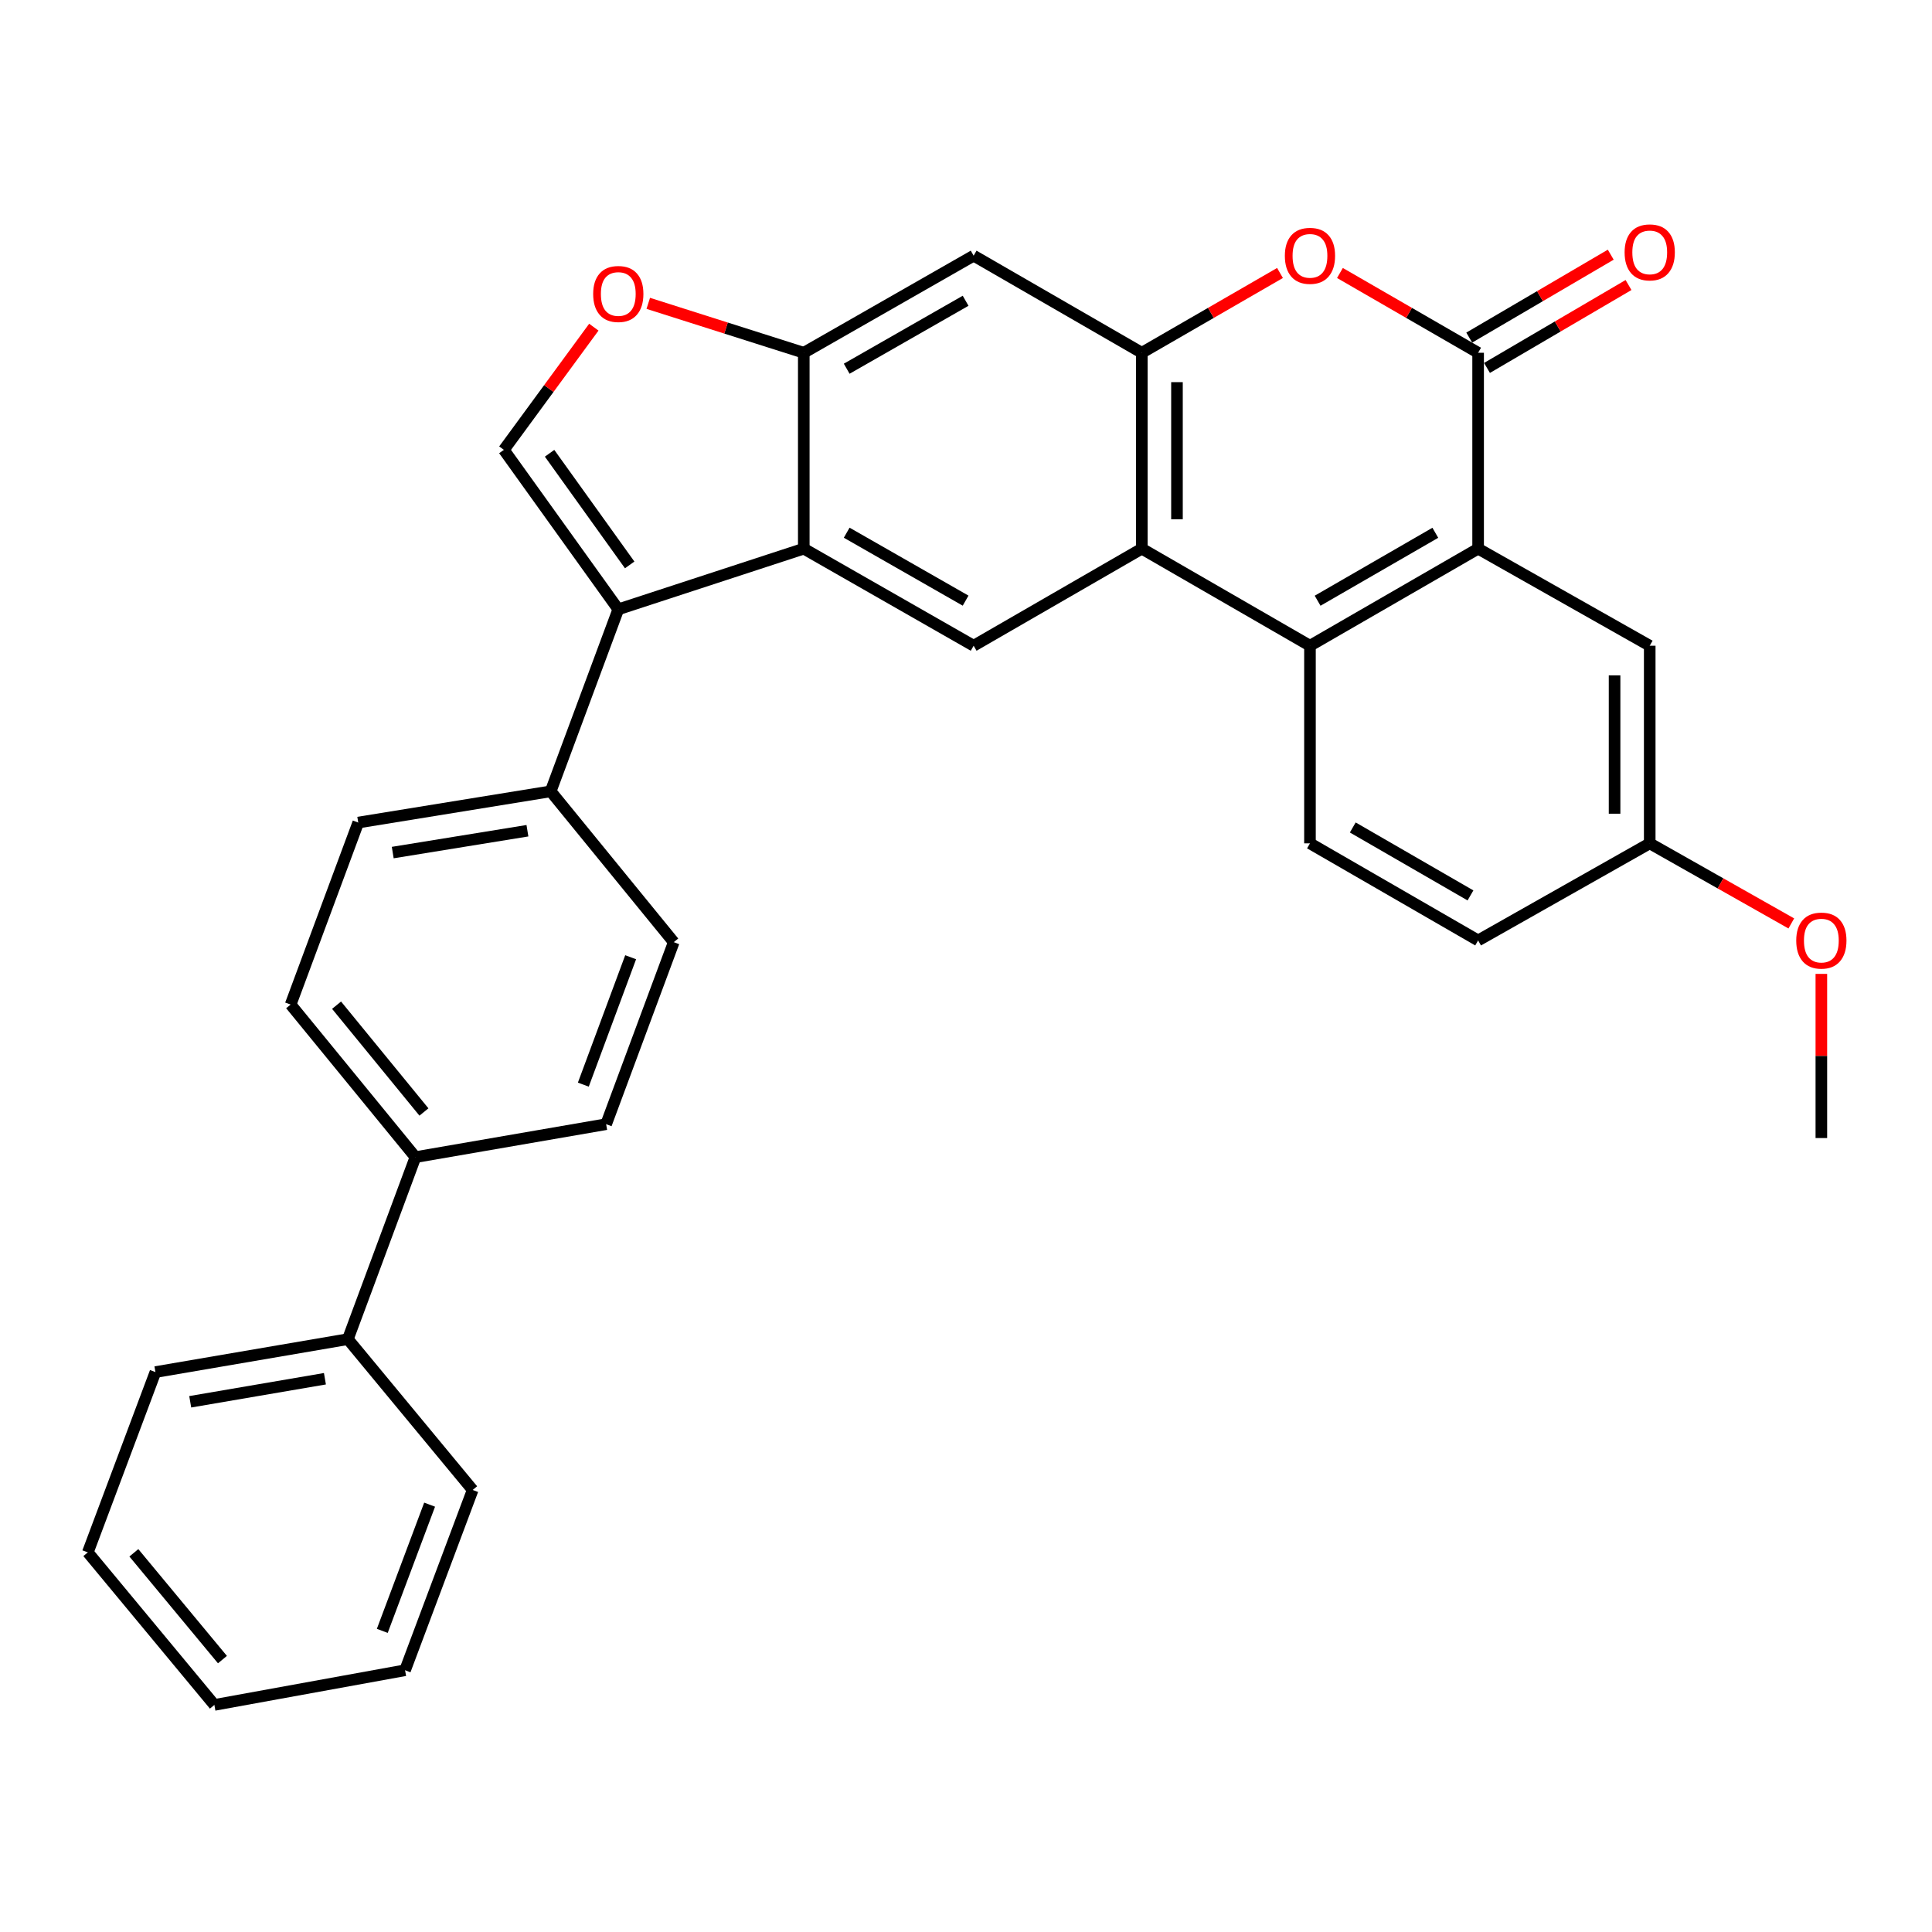 <?xml version='1.0' encoding='iso-8859-1'?>
<svg version='1.1' baseProfile='full'
              xmlns='http://www.w3.org/2000/svg'
                      xmlns:rdkit='http://www.rdkit.org/xml'
                      xmlns:xlink='http://www.w3.org/1999/xlink'
                  xml:space='preserve'
width='1000px' height='1000px' viewBox='0 0 1000 1000'>
<!-- END OF HEADER -->
<rect style='opacity:1.0;fill:#FFFFFF;stroke:none' width='1000' height='1000' x='0' y='0'> </rect>
<path class='bond-0' d='M 765.072,182.59 L 765.072,283.989' style='fill:none;fill-rule:evenodd;stroke:#000000;stroke-width:6px;stroke-linecap:butt;stroke-linejoin:miter;stroke-opacity:1' />
<path class='bond-1' d='M 765.072,182.59 L 729.311,161.943' style='fill:none;fill-rule:evenodd;stroke:#000000;stroke-width:6px;stroke-linecap:butt;stroke-linejoin:miter;stroke-opacity:1' />
<path class='bond-1' d='M 729.311,161.943 L 693.55,141.296' style='fill:none;fill-rule:evenodd;stroke:#FF0000;stroke-width:6px;stroke-linecap:butt;stroke-linejoin:miter;stroke-opacity:1' />
<path class='bond-2' d='M 769.67,190.44 L 806.296,168.982' style='fill:none;fill-rule:evenodd;stroke:#000000;stroke-width:6px;stroke-linecap:butt;stroke-linejoin:miter;stroke-opacity:1' />
<path class='bond-2' d='M 806.296,168.982 L 842.921,147.525' style='fill:none;fill-rule:evenodd;stroke:#FF0000;stroke-width:6px;stroke-linecap:butt;stroke-linejoin:miter;stroke-opacity:1' />
<path class='bond-2' d='M 760.473,174.74 L 797.098,153.283' style='fill:none;fill-rule:evenodd;stroke:#000000;stroke-width:6px;stroke-linecap:butt;stroke-linejoin:miter;stroke-opacity:1' />
<path class='bond-2' d='M 797.098,153.283 L 833.723,131.825' style='fill:none;fill-rule:evenodd;stroke:#FF0000;stroke-width:6px;stroke-linecap:butt;stroke-linejoin:miter;stroke-opacity:1' />
<path class='bond-3' d='M 320.023,315.386 L 416.034,283.989' style='fill:none;fill-rule:evenodd;stroke:#000000;stroke-width:6px;stroke-linecap:butt;stroke-linejoin:miter;stroke-opacity:1' />
<path class='bond-4' d='M 320.023,315.386 L 285.027,409.597' style='fill:none;fill-rule:evenodd;stroke:#000000;stroke-width:6px;stroke-linecap:butt;stroke-linejoin:miter;stroke-opacity:1' />
<path class='bond-5' d='M 320.023,315.386 L 260.797,232.839' style='fill:none;fill-rule:evenodd;stroke:#000000;stroke-width:6px;stroke-linecap:butt;stroke-linejoin:miter;stroke-opacity:1' />
<path class='bond-5' d='M 325.923,292.397 L 284.464,234.614' style='fill:none;fill-rule:evenodd;stroke:#000000;stroke-width:6px;stroke-linecap:butt;stroke-linejoin:miter;stroke-opacity:1' />
<path class='bond-6' d='M 591.002,182.59 L 626.764,161.943' style='fill:none;fill-rule:evenodd;stroke:#000000;stroke-width:6px;stroke-linecap:butt;stroke-linejoin:miter;stroke-opacity:1' />
<path class='bond-6' d='M 626.764,161.943 L 662.525,141.296' style='fill:none;fill-rule:evenodd;stroke:#FF0000;stroke-width:6px;stroke-linecap:butt;stroke-linejoin:miter;stroke-opacity:1' />
<path class='bond-7' d='M 591.002,182.59 L 591.002,283.989' style='fill:none;fill-rule:evenodd;stroke:#000000;stroke-width:6px;stroke-linecap:butt;stroke-linejoin:miter;stroke-opacity:1' />
<path class='bond-7' d='M 609.198,197.8 L 609.198,268.779' style='fill:none;fill-rule:evenodd;stroke:#000000;stroke-width:6px;stroke-linecap:butt;stroke-linejoin:miter;stroke-opacity:1' />
<path class='bond-8' d='M 591.002,182.59 L 503.958,132.34' style='fill:none;fill-rule:evenodd;stroke:#000000;stroke-width:6px;stroke-linecap:butt;stroke-linejoin:miter;stroke-opacity:1' />
<path class='bond-9' d='M 591.002,283.989 L 503.958,334.228' style='fill:none;fill-rule:evenodd;stroke:#000000;stroke-width:6px;stroke-linecap:butt;stroke-linejoin:miter;stroke-opacity:1' />
<path class='bond-10' d='M 591.002,283.989 L 678.037,334.228' style='fill:none;fill-rule:evenodd;stroke:#000000;stroke-width:6px;stroke-linecap:butt;stroke-linejoin:miter;stroke-opacity:1' />
<path class='bond-11' d='M 416.034,283.989 L 416.034,182.59' style='fill:none;fill-rule:evenodd;stroke:#000000;stroke-width:6px;stroke-linecap:butt;stroke-linejoin:miter;stroke-opacity:1' />
<path class='bond-12' d='M 416.034,283.989 L 503.958,334.228' style='fill:none;fill-rule:evenodd;stroke:#000000;stroke-width:6px;stroke-linecap:butt;stroke-linejoin:miter;stroke-opacity:1' />
<path class='bond-12' d='M 438.249,275.726 L 499.796,310.894' style='fill:none;fill-rule:evenodd;stroke:#000000;stroke-width:6px;stroke-linecap:butt;stroke-linejoin:miter;stroke-opacity:1' />
<path class='bond-13' d='M 678.037,334.228 L 765.072,283.989' style='fill:none;fill-rule:evenodd;stroke:#000000;stroke-width:6px;stroke-linecap:butt;stroke-linejoin:miter;stroke-opacity:1' />
<path class='bond-13' d='M 681.996,310.934 L 742.92,275.766' style='fill:none;fill-rule:evenodd;stroke:#000000;stroke-width:6px;stroke-linecap:butt;stroke-linejoin:miter;stroke-opacity:1' />
<path class='bond-14' d='M 678.037,334.228 L 678.037,436.516' style='fill:none;fill-rule:evenodd;stroke:#000000;stroke-width:6px;stroke-linecap:butt;stroke-linejoin:miter;stroke-opacity:1' />
<path class='bond-15' d='M 765.072,283.989 L 853.895,334.228' style='fill:none;fill-rule:evenodd;stroke:#000000;stroke-width:6px;stroke-linecap:butt;stroke-linejoin:miter;stroke-opacity:1' />
<path class='bond-16' d='M 260.797,232.839 L 284.079,201.093' style='fill:none;fill-rule:evenodd;stroke:#000000;stroke-width:6px;stroke-linecap:butt;stroke-linejoin:miter;stroke-opacity:1' />
<path class='bond-16' d='M 284.079,201.093 L 307.362,169.346' style='fill:none;fill-rule:evenodd;stroke:#FF0000;stroke-width:6px;stroke-linecap:butt;stroke-linejoin:miter;stroke-opacity:1' />
<path class='bond-17' d='M 416.034,182.59 L 503.958,132.34' style='fill:none;fill-rule:evenodd;stroke:#000000;stroke-width:6px;stroke-linecap:butt;stroke-linejoin:miter;stroke-opacity:1' />
<path class='bond-17' d='M 438.251,190.85 L 499.798,155.675' style='fill:none;fill-rule:evenodd;stroke:#000000;stroke-width:6px;stroke-linecap:butt;stroke-linejoin:miter;stroke-opacity:1' />
<path class='bond-18' d='M 416.034,182.59 L 375.788,169.802' style='fill:none;fill-rule:evenodd;stroke:#000000;stroke-width:6px;stroke-linecap:butt;stroke-linejoin:miter;stroke-opacity:1' />
<path class='bond-18' d='M 375.788,169.802 L 335.541,157.013' style='fill:none;fill-rule:evenodd;stroke:#FF0000;stroke-width:6px;stroke-linecap:butt;stroke-linejoin:miter;stroke-opacity:1' />
<path class='bond-19' d='M 678.037,436.516 L 765.072,486.766' style='fill:none;fill-rule:evenodd;stroke:#000000;stroke-width:6px;stroke-linecap:butt;stroke-linejoin:miter;stroke-opacity:1' />
<path class='bond-19' d='M 700.19,428.296 L 761.114,463.471' style='fill:none;fill-rule:evenodd;stroke:#000000;stroke-width:6px;stroke-linecap:butt;stroke-linejoin:miter;stroke-opacity:1' />
<path class='bond-20' d='M 285.027,409.597 L 185.428,425.751' style='fill:none;fill-rule:evenodd;stroke:#000000;stroke-width:6px;stroke-linecap:butt;stroke-linejoin:miter;stroke-opacity:1' />
<path class='bond-20' d='M 273,429.981 L 203.28,441.289' style='fill:none;fill-rule:evenodd;stroke:#000000;stroke-width:6px;stroke-linecap:butt;stroke-linejoin:miter;stroke-opacity:1' />
<path class='bond-21' d='M 285.027,409.597 L 348.731,487.666' style='fill:none;fill-rule:evenodd;stroke:#000000;stroke-width:6px;stroke-linecap:butt;stroke-linejoin:miter;stroke-opacity:1' />
<path class='bond-22' d='M 853.895,334.228 L 853.895,436.516' style='fill:none;fill-rule:evenodd;stroke:#000000;stroke-width:6px;stroke-linecap:butt;stroke-linejoin:miter;stroke-opacity:1' />
<path class='bond-22' d='M 835.7,349.571 L 835.7,421.173' style='fill:none;fill-rule:evenodd;stroke:#000000;stroke-width:6px;stroke-linecap:butt;stroke-linejoin:miter;stroke-opacity:1' />
<path class='bond-23' d='M 215.035,598.93 L 313.735,581.877' style='fill:none;fill-rule:evenodd;stroke:#000000;stroke-width:6px;stroke-linecap:butt;stroke-linejoin:miter;stroke-opacity:1' />
<path class='bond-24' d='M 215.035,598.93 L 180.05,693.142' style='fill:none;fill-rule:evenodd;stroke:#000000;stroke-width:6px;stroke-linecap:butt;stroke-linejoin:miter;stroke-opacity:1' />
<path class='bond-25' d='M 215.035,598.93 L 150.432,519.962' style='fill:none;fill-rule:evenodd;stroke:#000000;stroke-width:6px;stroke-linecap:butt;stroke-linejoin:miter;stroke-opacity:1' />
<path class='bond-25' d='M 219.428,575.564 L 174.205,520.286' style='fill:none;fill-rule:evenodd;stroke:#000000;stroke-width:6px;stroke-linecap:butt;stroke-linejoin:miter;stroke-opacity:1' />
<path class='bond-26' d='M 185.428,425.751 L 150.432,519.962' style='fill:none;fill-rule:evenodd;stroke:#000000;stroke-width:6px;stroke-linecap:butt;stroke-linejoin:miter;stroke-opacity:1' />
<path class='bond-27' d='M 348.731,487.666 L 313.735,581.877' style='fill:none;fill-rule:evenodd;stroke:#000000;stroke-width:6px;stroke-linecap:butt;stroke-linejoin:miter;stroke-opacity:1' />
<path class='bond-27' d='M 326.425,495.462 L 301.928,561.41' style='fill:none;fill-rule:evenodd;stroke:#000000;stroke-width:6px;stroke-linecap:butt;stroke-linejoin:miter;stroke-opacity:1' />
<path class='bond-28' d='M 180.05,693.142 L 80.45,710.185' style='fill:none;fill-rule:evenodd;stroke:#000000;stroke-width:6px;stroke-linecap:butt;stroke-linejoin:miter;stroke-opacity:1' />
<path class='bond-28' d='M 168.179,713.633 L 98.459,725.563' style='fill:none;fill-rule:evenodd;stroke:#000000;stroke-width:6px;stroke-linecap:butt;stroke-linejoin:miter;stroke-opacity:1' />
<path class='bond-29' d='M 180.05,693.142 L 244.653,771.2' style='fill:none;fill-rule:evenodd;stroke:#000000;stroke-width:6px;stroke-linecap:butt;stroke-linejoin:miter;stroke-opacity:1' />
<path class='bond-30' d='M 853.895,436.516 L 765.072,486.766' style='fill:none;fill-rule:evenodd;stroke:#000000;stroke-width:6px;stroke-linecap:butt;stroke-linejoin:miter;stroke-opacity:1' />
<path class='bond-31' d='M 853.895,436.516 L 890.537,457.243' style='fill:none;fill-rule:evenodd;stroke:#000000;stroke-width:6px;stroke-linecap:butt;stroke-linejoin:miter;stroke-opacity:1' />
<path class='bond-31' d='M 890.537,457.243 L 927.178,477.969' style='fill:none;fill-rule:evenodd;stroke:#FF0000;stroke-width:6px;stroke-linecap:butt;stroke-linejoin:miter;stroke-opacity:1' />
<path class='bond-32' d='M 942.729,504.083 L 942.729,546.569' style='fill:none;fill-rule:evenodd;stroke:#FF0000;stroke-width:6px;stroke-linecap:butt;stroke-linejoin:miter;stroke-opacity:1' />
<path class='bond-32' d='M 942.729,546.569 L 942.729,589.054' style='fill:none;fill-rule:evenodd;stroke:#000000;stroke-width:6px;stroke-linecap:butt;stroke-linejoin:miter;stroke-opacity:1' />
<path class='bond-33' d='M 80.45,710.185 L 45.455,803.507' style='fill:none;fill-rule:evenodd;stroke:#000000;stroke-width:6px;stroke-linecap:butt;stroke-linejoin:miter;stroke-opacity:1' />
<path class='bond-34' d='M 244.653,771.2 L 209.658,864.522' style='fill:none;fill-rule:evenodd;stroke:#000000;stroke-width:6px;stroke-linecap:butt;stroke-linejoin:miter;stroke-opacity:1' />
<path class='bond-34' d='M 222.367,778.81 L 197.87,844.135' style='fill:none;fill-rule:evenodd;stroke:#000000;stroke-width:6px;stroke-linecap:butt;stroke-linejoin:miter;stroke-opacity:1' />
<path class='bond-35' d='M 209.658,864.522 L 110.958,882.465' style='fill:none;fill-rule:evenodd;stroke:#000000;stroke-width:6px;stroke-linecap:butt;stroke-linejoin:miter;stroke-opacity:1' />
<path class='bond-36' d='M 45.455,803.507 L 110.958,882.465' style='fill:none;fill-rule:evenodd;stroke:#000000;stroke-width:6px;stroke-linecap:butt;stroke-linejoin:miter;stroke-opacity:1' />
<path class='bond-36' d='M 69.284,803.733 L 115.136,859.004' style='fill:none;fill-rule:evenodd;stroke:#000000;stroke-width:6px;stroke-linecap:butt;stroke-linejoin:miter;stroke-opacity:1' />
<path  class='atom-7' d='M 665.037 132.42
Q 665.037 125.62, 668.397 121.82
Q 671.757 118.02, 678.037 118.02
Q 684.317 118.02, 687.677 121.82
Q 691.037 125.62, 691.037 132.42
Q 691.037 139.3, 687.637 143.22
Q 684.237 147.1, 678.037 147.1
Q 671.797 147.1, 668.397 143.22
Q 665.037 139.34, 665.037 132.42
M 678.037 143.9
Q 682.357 143.9, 684.677 141.02
Q 687.037 138.1, 687.037 132.42
Q 687.037 126.86, 684.677 124.06
Q 682.357 121.22, 678.037 121.22
Q 673.717 121.22, 671.357 124.02
Q 669.037 126.82, 669.037 132.42
Q 669.037 138.14, 671.357 141.02
Q 673.717 143.9, 678.037 143.9
' fill='#FF0000'/>
<path  class='atom-11' d='M 307.023 152.162
Q 307.023 145.362, 310.383 141.562
Q 313.743 137.762, 320.023 137.762
Q 326.303 137.762, 329.663 141.562
Q 333.023 145.362, 333.023 152.162
Q 333.023 159.042, 329.623 162.962
Q 326.223 166.842, 320.023 166.842
Q 313.783 166.842, 310.383 162.962
Q 307.023 159.082, 307.023 152.162
M 320.023 163.642
Q 324.343 163.642, 326.663 160.762
Q 329.023 157.842, 329.023 152.162
Q 329.023 146.602, 326.663 143.802
Q 324.343 140.962, 320.023 140.962
Q 315.703 140.962, 313.343 143.762
Q 311.023 146.562, 311.023 152.162
Q 311.023 157.882, 313.343 160.762
Q 315.703 163.642, 320.023 163.642
' fill='#FF0000'/>
<path  class='atom-16' d='M 840.895 130.631
Q 840.895 123.831, 844.255 120.031
Q 847.615 116.231, 853.895 116.231
Q 860.175 116.231, 863.535 120.031
Q 866.895 123.831, 866.895 130.631
Q 866.895 137.511, 863.495 141.431
Q 860.095 145.311, 853.895 145.311
Q 847.655 145.311, 844.255 141.431
Q 840.895 137.551, 840.895 130.631
M 853.895 142.111
Q 858.215 142.111, 860.535 139.231
Q 862.895 136.311, 862.895 130.631
Q 862.895 125.071, 860.535 122.271
Q 858.215 119.431, 853.895 119.431
Q 849.575 119.431, 847.215 122.231
Q 844.895 125.031, 844.895 130.631
Q 844.895 136.351, 847.215 139.231
Q 849.575 142.111, 853.895 142.111
' fill='#FF0000'/>
<path  class='atom-25' d='M 929.729 486.846
Q 929.729 480.046, 933.089 476.246
Q 936.449 472.446, 942.729 472.446
Q 949.009 472.446, 952.369 476.246
Q 955.729 480.046, 955.729 486.846
Q 955.729 493.726, 952.329 497.646
Q 948.929 501.526, 942.729 501.526
Q 936.489 501.526, 933.089 497.646
Q 929.729 493.766, 929.729 486.846
M 942.729 498.326
Q 947.049 498.326, 949.369 495.446
Q 951.729 492.526, 951.729 486.846
Q 951.729 481.286, 949.369 478.486
Q 947.049 475.646, 942.729 475.646
Q 938.409 475.646, 936.049 478.446
Q 933.729 481.246, 933.729 486.846
Q 933.729 492.566, 936.049 495.446
Q 938.409 498.326, 942.729 498.326
' fill='#FF0000'/>
</svg>
